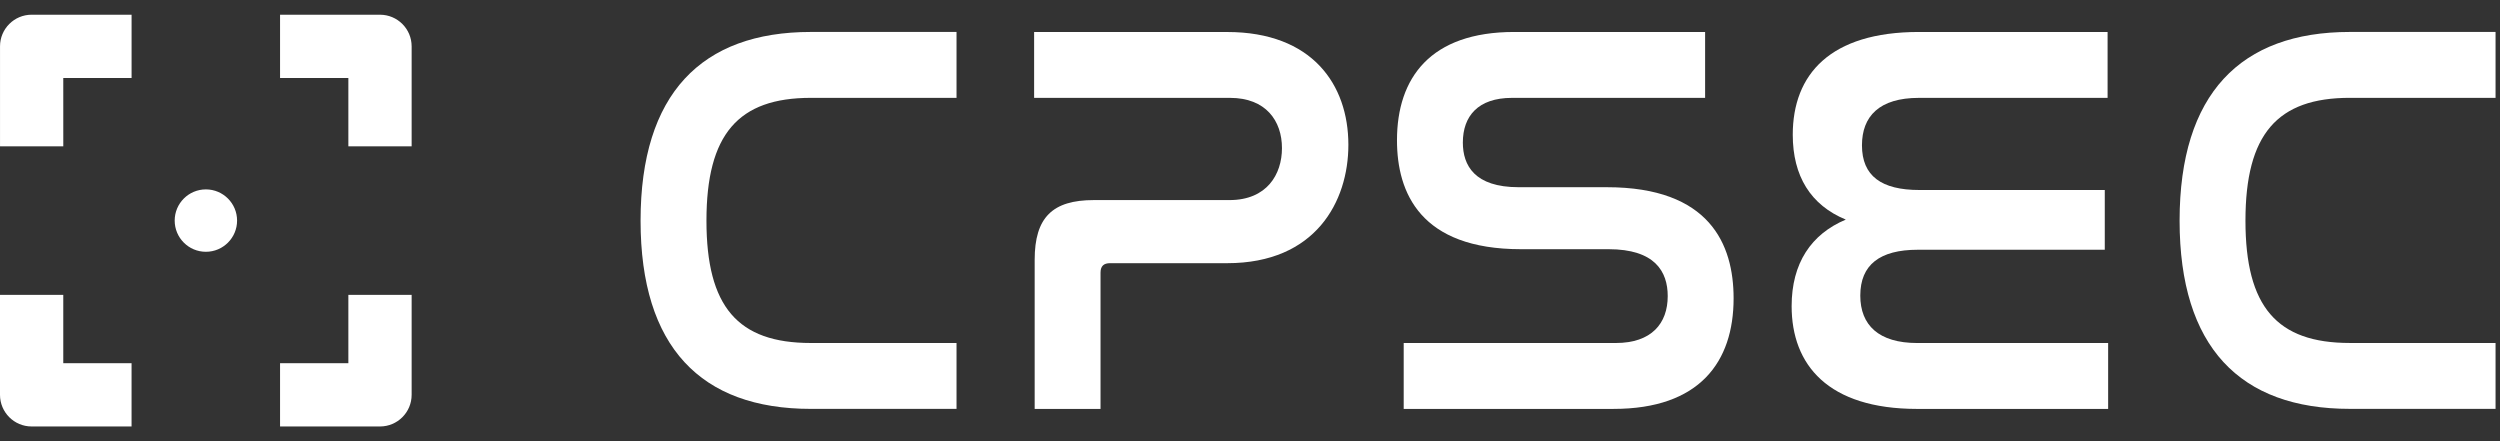 <svg height="24" viewBox="0 0 136 24" width="136" xmlns="http://www.w3.org/2000/svg"><rect x="0" y="0" width="136" height="24" fill="#333333" stroke="none"/><g fill="#fff" fill-rule="evenodd" transform="translate(0 .8)"><path d="m34.847 11.206c0 6.865 3.279 10.237 9.262 10.237h7.926v-3.584h-7.926c-3.978 0-5.678-1.975-5.678-6.653 0-4.708 1.731-6.683 5.678-6.683h7.926v-3.585h-7.926c-5.952 0-9.262 3.371-9.262 10.267"/><path d="m66.763.939h-10.507v3.585h10.659c1.944 0 2.824 1.246 2.824 2.734 0 1.428-.82 2.826-2.855 2.826h-7.379c-2.247 0-3.219.941-3.219 3.25v8.111h3.583v-7.412c0-.365.182-.516.516-.516h6.377c4.798 0 6.59-3.342 6.59-6.44 0-3.281-1.974-6.136-6.59-6.136"/><path d="m87.413 9.384h-4.798c-2.399 0-3.036-1.185-3.036-2.43 0-1.428.819-2.43 2.672-2.43h10.507v-3.585h-10.385c-4.555 0-6.377 2.491-6.377 5.893 0 2.856 1.275 5.924 6.741 5.924h4.768c2.521 0 3.219 1.215 3.219 2.551 0 1.489-.881 2.552-2.824 2.552h-11.539v3.585h11.418c4.676 0 6.529-2.552 6.529-6.015 0-2.946-1.306-6.045-6.894-6.045"/><path d="m101.2 15.277c0-1.671 1.063-2.491 3.128-2.491h10.172v-3.25h-10.082c-2.065 0-3.127-.759-3.127-2.43 0-1.58.941-2.582 3.098-2.582h10.264v-3.585h-10.264c-4.829 0-6.863 2.309-6.863 5.59 0 2.248.972 3.828 2.885 4.617-1.883.79-2.946 2.37-2.946 4.709 0 3.19 1.974 5.59 6.833 5.59h10.385v-3.585h-10.385c-2.096 0-3.098-.972-3.098-2.582"/><path d="m127.832 4.523h7.926v-3.585h-7.926c-5.952 0-9.262 3.372-9.262 10.267 0 6.865 3.28 10.237 9.262 10.237h7.926v-3.584h-7.926c-3.978 0-5.679-1.975-5.679-6.653 0-4.708 1.731-6.683 5.679-6.683"/><path d="m3.442 3.443h3.716v-3.443h-5.436c-.951 0-1.721.771-1.721 1.721v5.438h3.442z"/><path d="m3.442 18.957v-3.717h-3.442v5.439c0 .951.77 1.721 1.721 1.721h5.436v-3.443z"/><path d="m18.951 3.443v3.717h3.442v-5.438c0-.951-.77-1.721-1.721-1.721h-5.437v3.443z"/><path d="m18.951 18.957h-3.716v3.443h5.437c.951 0 1.721-.771 1.721-1.721v-5.439h-3.442z"/><path d="m11.2 12.897c.937 0 1.697-.76 1.697-1.697s-.76-1.697-1.697-1.697-1.697.76-1.697 1.697.76 1.697 1.697 1.697"/></g></svg>